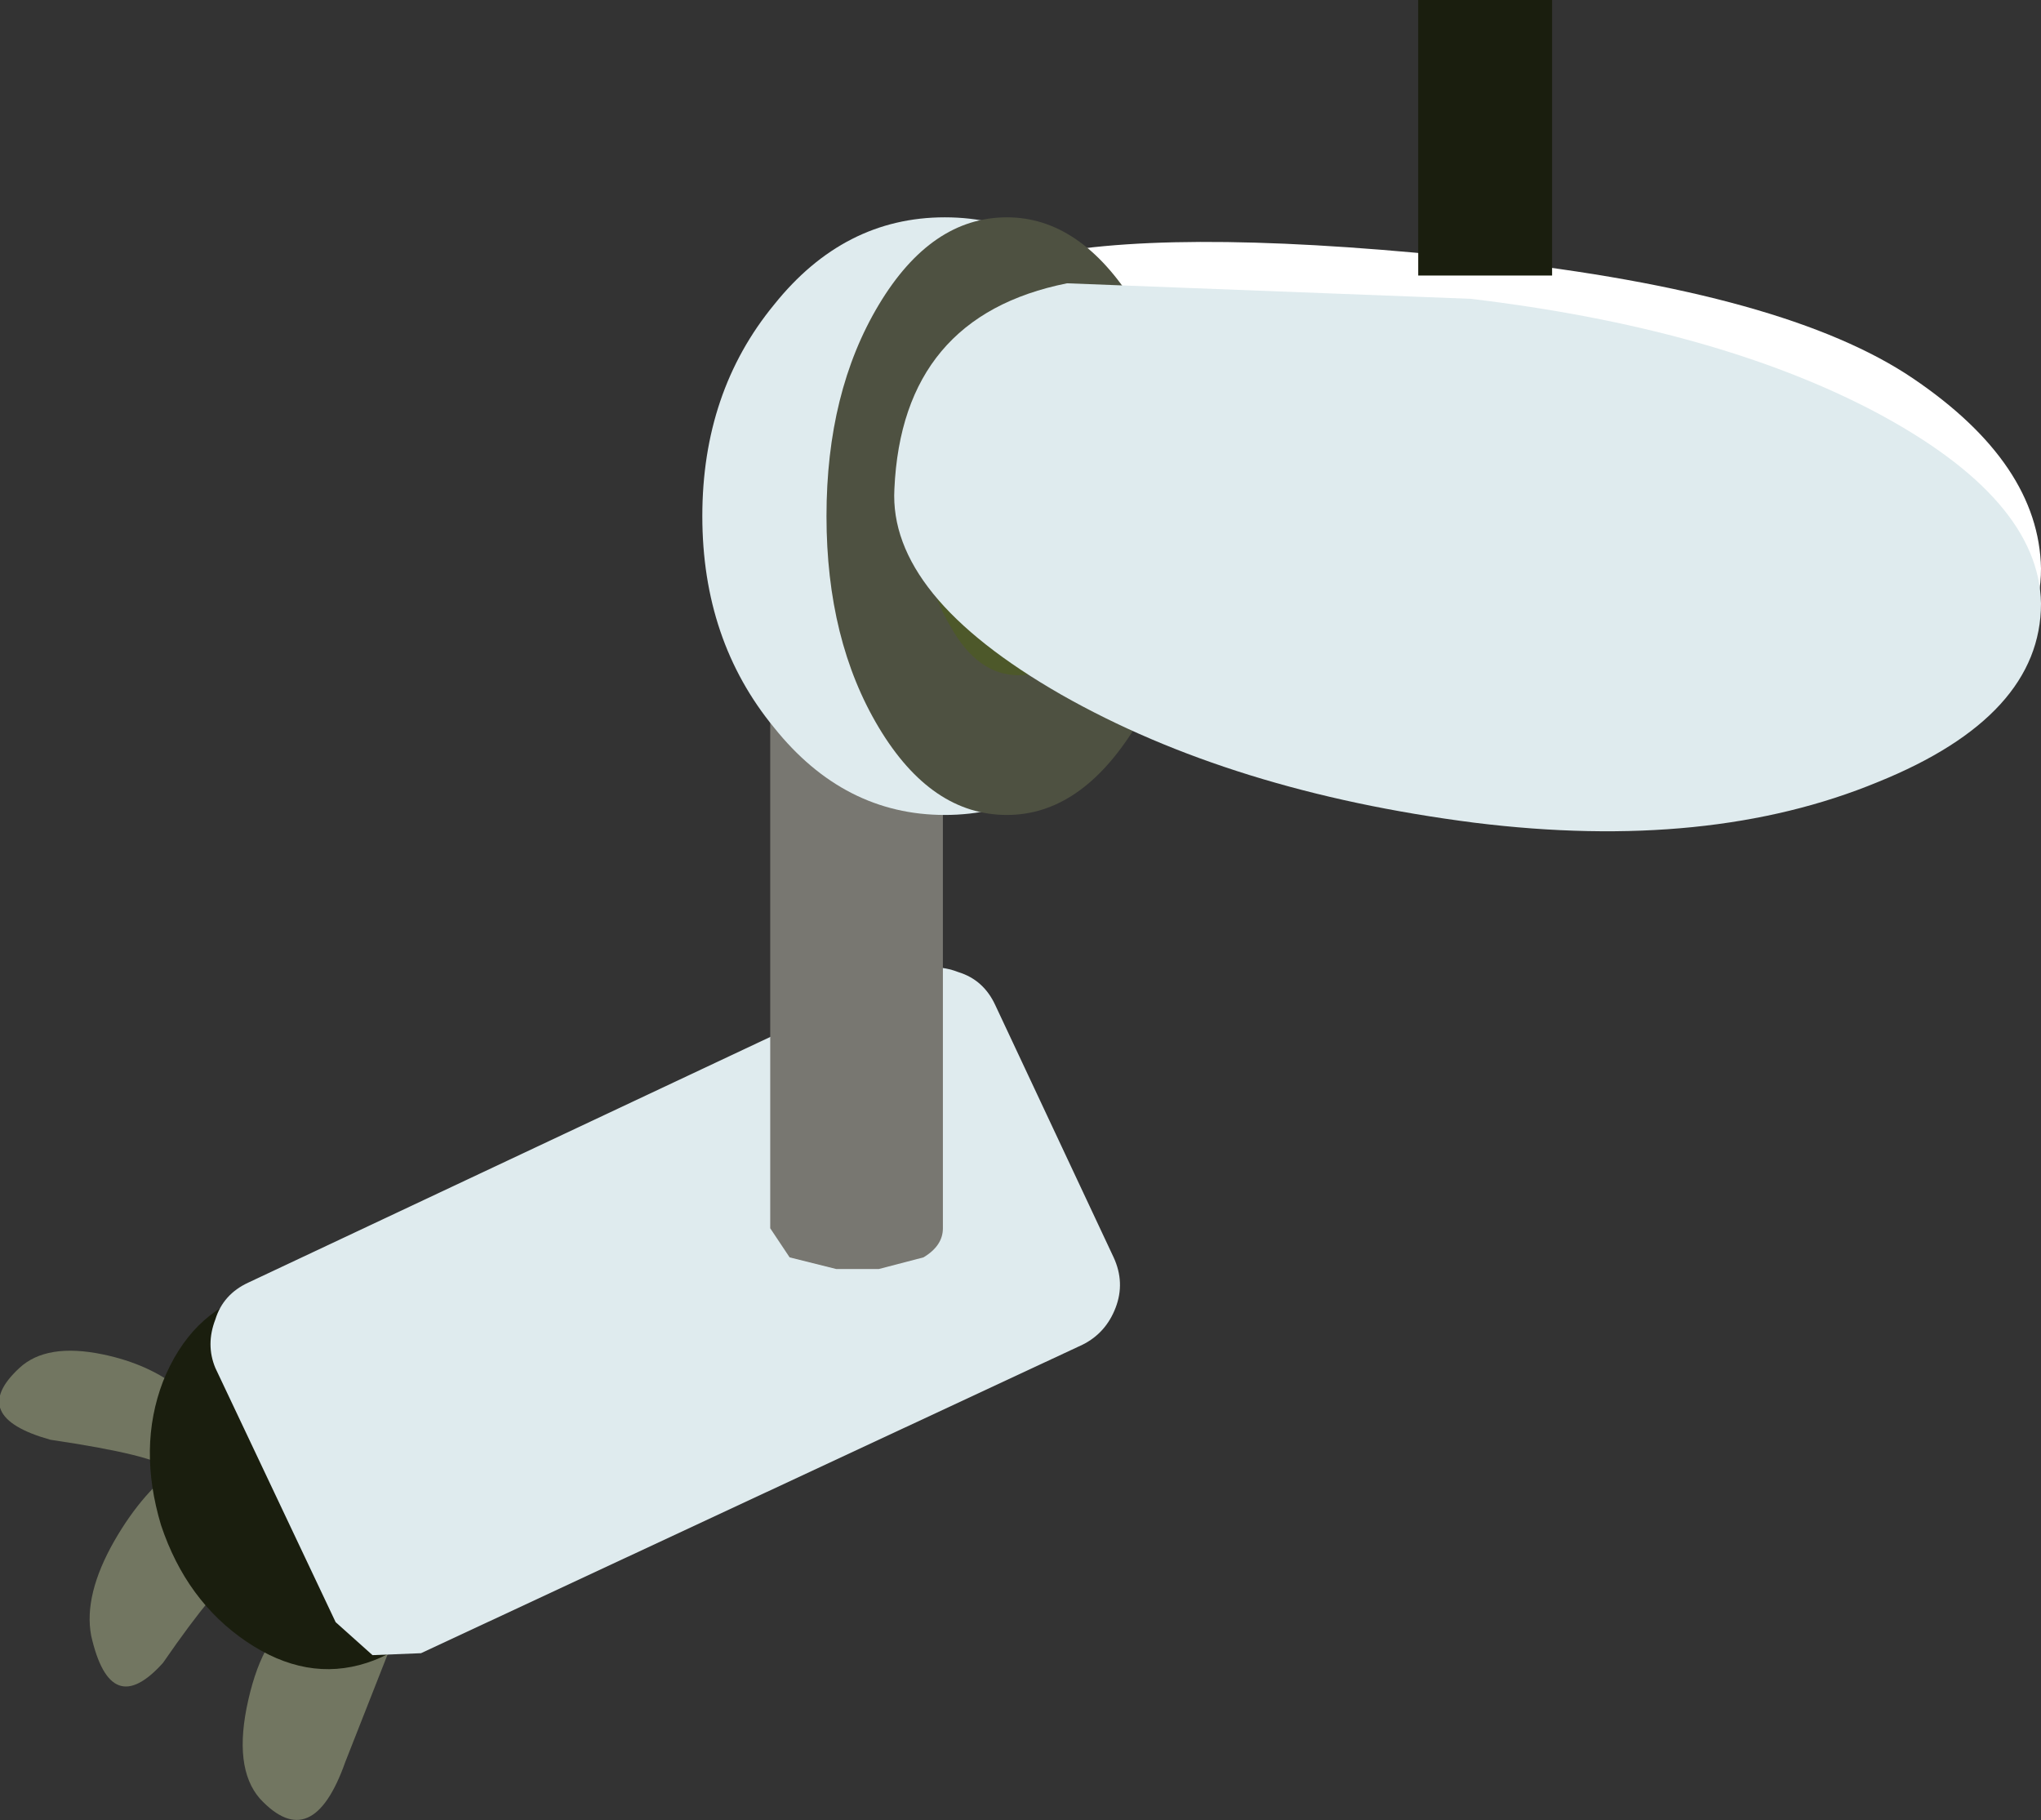 <?xml version="1.0" encoding="UTF-8" standalone="no"?>
<svg xmlns:xlink="http://www.w3.org/1999/xlink" height="46.9px" width="52.6px" xmlns="http://www.w3.org/2000/svg">
  <rect width="100%" height="100%" fill="#333333" stroke="none"/>
  <g transform="matrix(1.0, 0.0, 0.0, 1.0, 27.85, 22.6)">
    <path d="M24.75 -7.95 Q24.75 -5.05 20.55 -3.35 16.2 -1.55 10.15 -2.3 3.9 -3.1 -0.5 -5.6 -4.95 -8.15 -4.8 -10.9 -4.6 -15.35 -0.9 -16.05 2.75 -16.75 10.5 -15.9 18.2 -15.05 21.45 -12.85 24.7 -10.65 24.75 -7.95" fill="#ffffff" fill-rule="evenodd" stroke="none"/>
    <path d="M-23.2 15.15 L-21.75 18.0 Q-22.2 18.15 -23.65 20.25 -25.0 21.75 -25.5 19.55 -25.7 18.5 -24.9 17.1 -24.15 15.8 -23.2 15.15" fill="#727661" fill-rule="evenodd" stroke="none"/>
    <path d="M-20.15 19.05 L-17.75 19.75 -18.95 22.8 Q-19.8 25.2 -21.15 23.75 -21.85 22.95 -21.45 21.2 -21.05 19.45 -20.15 19.05" fill="#727661" fill-rule="evenodd" stroke="none"/>
    <path d="M-23.2 13.2 L-23.5 15.25 Q-23.85 14.9 -26.55 14.5 -28.7 13.9 -27.35 12.65 -26.65 12.0 -25.2 12.3 -24.0 12.55 -23.2 13.2" fill="#727661" fill-rule="evenodd" stroke="none"/>
    <path d="M-16.15 14.3 Q-15.5 16.3 -16.2 18.05 -16.85 19.75 -18.4 20.25 -19.95 20.75 -21.5 19.7 -23.05 18.65 -23.7 16.7 -24.3 14.7 -23.65 13.0 -22.95 11.25 -21.4 10.75 -19.85 10.25 -18.3 11.3 -16.75 12.35 -16.15 14.3" fill="#1a1e0e" fill-rule="evenodd" stroke="none"/>
    <path d="M0.85 9.8 Q1.15 10.45 0.9 11.1 0.65 11.75 0.05 12.05 L-17.0 20.0 -18.25 20.05 -19.2 19.2 -22.3 12.65 Q-22.55 12.05 -22.3 11.4 -22.1 10.75 -21.45 10.45 L-4.45 2.45 Q-3.8 2.2 -3.15 2.45 -2.5 2.65 -2.2 3.3 L0.85 9.8" fill="#dfebee" fill-rule="evenodd" stroke="none"/>
    <path d="M-3.55 -4.2 L-3.55 9.05 Q-3.55 9.5 -4.05 9.8 L-5.2 10.1 -6.3 10.1 -7.5 9.8 -8.0 9.05 -8.0 -4.2 -7.5 -4.9 -6.3 -5.2 -5.2 -5.2 -4.05 -4.9 Q-3.55 -4.6 -3.55 -4.2" fill="#787771" fill-rule="evenodd" stroke="none"/>
    <path d="M2.75 -9.3 Q2.75 -6.1 0.9 -3.85 -0.9 -1.6 -3.5 -1.6 -6.1 -1.6 -7.9 -3.85 -9.75 -6.1 -9.75 -9.3 -9.75 -12.5 -7.9 -14.75 -6.1 -17.0 -3.5 -17.0 -0.9 -17.0 0.9 -14.75 2.75 -12.5 2.75 -9.3" fill="#dfebee" fill-rule="evenodd" stroke="none"/>
    <path d="M2.75 -9.3 Q2.75 -6.1 1.4 -3.85 0.0 -1.6 -1.9 -1.6 -3.85 -1.6 -5.2 -3.85 -6.55 -6.1 -6.55 -9.3 -6.55 -12.5 -5.2 -14.75 -3.85 -17.0 -1.9 -17.0 0.0 -17.0 1.4 -14.75 2.75 -12.5 2.75 -9.3" fill="#4e5141" fill-rule="evenodd" stroke="none"/>
    <path d="M0.15 -12.5 Q0.85 -11.25 0.85 -9.5 0.85 -7.7 0.15 -6.45 -0.6 -5.2 -1.6 -5.2 -2.65 -5.2 -3.35 -6.45 -4.1 -7.7 -4.1 -9.5 -4.1 -11.25 -3.35 -12.5 -2.65 -13.75 -1.6 -13.75 -0.6 -13.75 0.15 -12.5" fill="#4d582a" fill-rule="evenodd" stroke="none"/>
    <path d="M24.75 -7.05 Q24.75 -4.15 20.55 -2.45 16.2 -0.65 10.15 -1.4 3.9 -2.2 -0.5 -4.7 -4.95 -7.25 -4.8 -10.0 -4.6 -14.45 -0.35 -15.3 L10.05 -14.9 Q16.35 -14.15 20.45 -12.0 24.7 -9.75 24.75 -7.05" fill="#dfebee" fill-rule="evenodd" stroke="none"/>
    <path d="M12.15 -15.5 L8.7 -15.5 8.7 -22.6 12.15 -22.6 12.15 -15.5" fill="#1a1e0e" fill-rule="evenodd" stroke="none"/>
  </g>
</svg>
